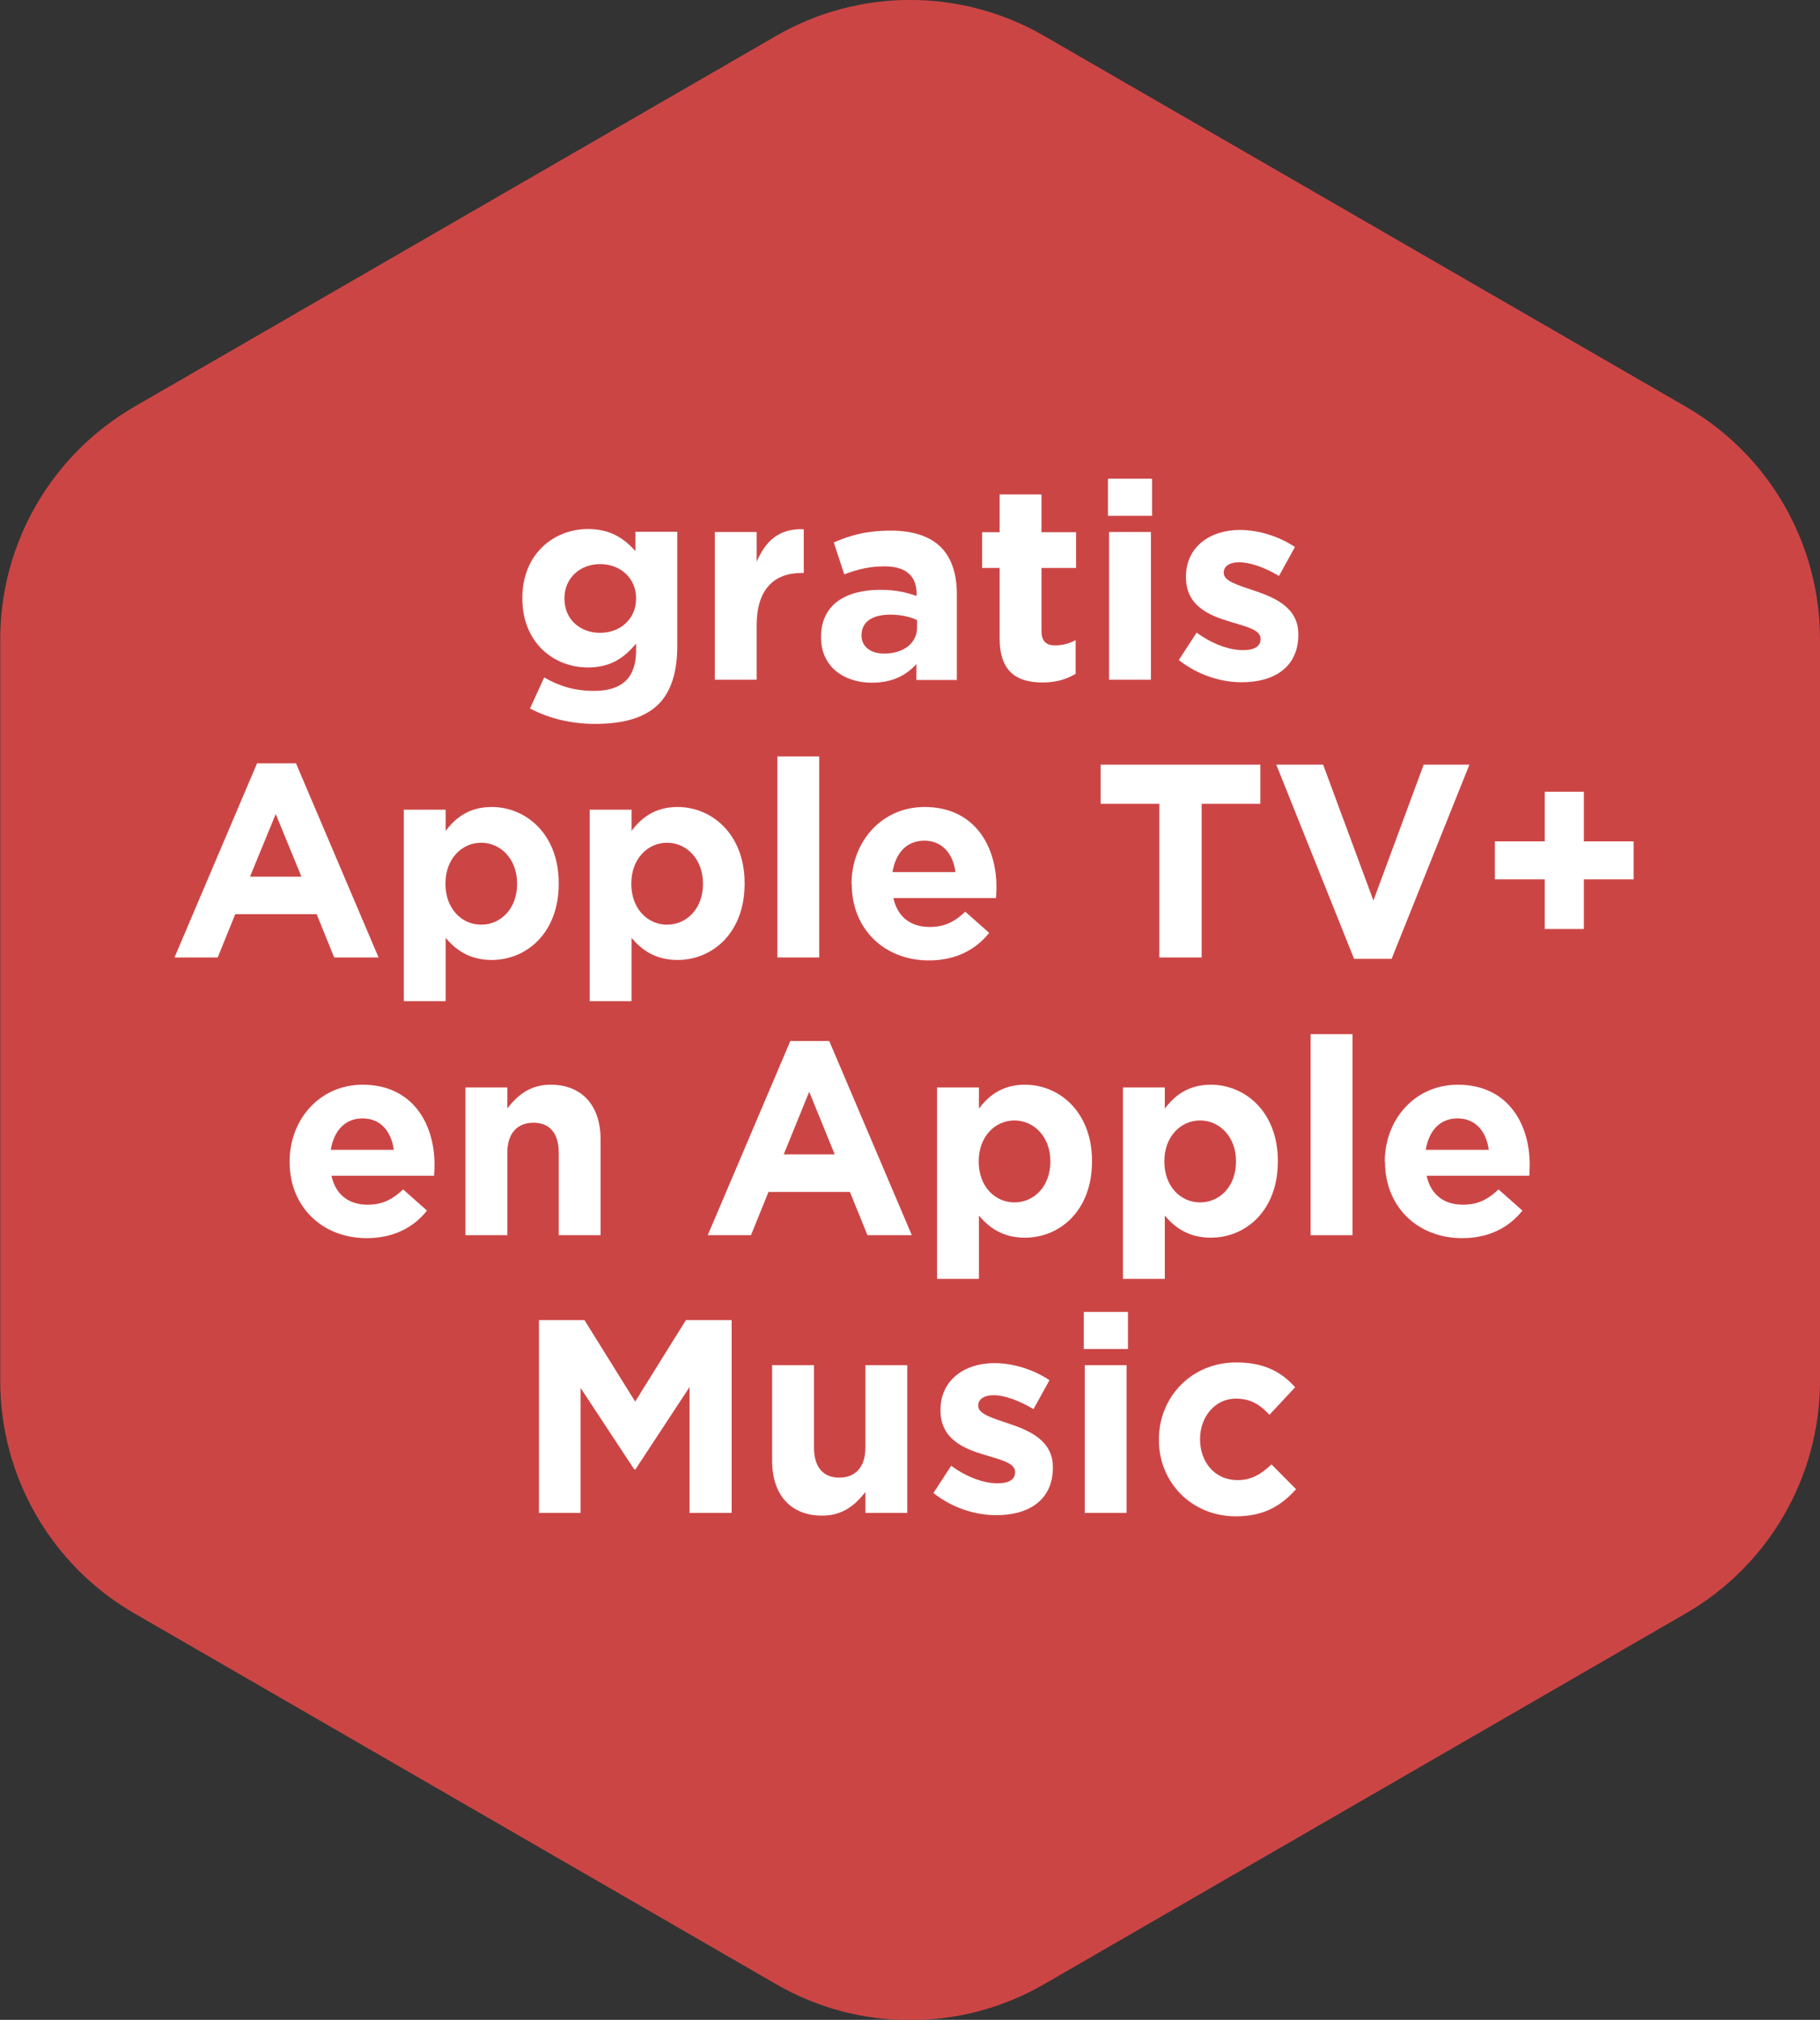 <?xml version="1.0" encoding="UTF-8"?><svg xmlns="http://www.w3.org/2000/svg" width="80" height="88.73" viewBox="0 0 80 88.73"><rect x="0" y="0" width="80" height="88.73" fill="#333333" stroke="none"/><defs><style>.e{fill:none;}.f{fill:#fff;}.g{fill:#cc4545;}</style></defs><g id="a"><path id="b" class="g" d="M34.11,1.58c3.65-2.11,8.14-2.11,11.79,0l28.21,16.29c3.65,2.11,5.89,6,5.89,10.21v32.58c0,4.21-2.25,8.1-5.89,10.21l-28.21,16.29c-3.65,2.11-8.14,2.11-11.79,0l-28.21-16.29c-3.65-2.11-5.89-6-5.89-10.21V28.08c0-4.21,2.25-8.1,5.89-10.21L34.11,1.58Z"/></g><g id="c"><g id="d"><rect class="e" y="0" width="80" height="87.48"/><path class="f" d="M23.29,31.14l.63-1.38c.67.38,1.33.59,2.19.59,1.26,0,1.85-.6,1.85-1.77v-.31c-.54.65-1.14,1.05-2.12,1.05-1.51,0-2.88-1.1-2.88-3.03v-.02c0-1.94,1.39-3.03,2.88-3.03,1,0,1.6.42,2.09.97v-.85h1.84v5.02c0,1.16-.28,2.01-.82,2.55-.6.6-1.54.87-2.79.87-1.05,0-2.04-.24-2.87-.68ZM27.96,26.3v-.02c0-.88-.69-1.5-1.58-1.5s-1.57.62-1.57,1.5v.02c0,.9.68,1.5,1.57,1.5s1.58-.62,1.58-1.5Z"/><path class="f" d="M31.42,23.37h1.84v1.31c.38-.9.98-1.48,2.07-1.43v1.92h-.1c-1.22,0-1.97.74-1.97,2.29v2.4h-1.84v-6.49Z"/><path class="f" d="M36.09,28v-.02c0-1.42,1.08-2.07,2.61-2.07.65,0,1.13.11,1.59.27v-.11c0-.76-.47-1.19-1.39-1.19-.7,0-1.2.13-1.79.35l-.46-1.4c.71-.31,1.42-.52,2.52-.52,1,0,1.73.27,2.19.73.48.48.7,1.2.7,2.07v3.76h-1.78v-.7c-.45.5-1.06.82-1.96.82-1.22,0-2.23-.7-2.23-1.98ZM40.31,27.57v-.33c-.31-.15-.73-.24-1.17-.24-.79,0-1.27.31-1.27.9v.02c0,.5.41.79,1,.79.86,0,1.44-.47,1.44-1.14Z"/><path class="f" d="M43.94,28.02v-3.07h-.77v-1.57h.77v-1.66h1.84v1.66h1.52v1.57h-1.52v2.77c0,.42.18.63.59.63.34,0,.64-.08.91-.23v1.48c-.39.23-.83.38-1.45.38-1.12,0-1.89-.45-1.89-1.95Z"/><path class="f" d="M48.7,21.03h1.94v1.63h-1.94v-1.63ZM48.75,23.37h1.84v6.49h-1.84v-6.49Z"/><path class="f" d="M51.81,29l.79-1.21c.7.51,1.44.77,2.04.77.53,0,.77-.19.77-.48v-.02c0-.4-.63-.53-1.34-.75-.91-.27-1.94-.69-1.94-1.95v-.02c0-1.32,1.06-2.06,2.37-2.06.82,0,1.72.28,2.42.75l-.7,1.27c-.64-.38-1.28-.6-1.75-.6-.45,0-.68.19-.68.45v.02c0,.36.62.53,1.32.77.91.3,1.96.74,1.96,1.92v.02c0,1.44-1.08,2.09-2.48,2.09-.91,0-1.92-.3-2.78-.98Z"/><path class="f" d="M11.29,33.53h1.72l3.63,8.53h-1.95l-.77-1.9h-3.58l-.77,1.9h-1.9l3.63-8.53ZM13.25,38.51l-1.13-2.75-1.13,2.75h2.25Z"/><path class="f" d="M17.75,35.57h1.84v.93c.45-.6,1.06-1.05,2.02-1.05,1.51,0,2.95,1.19,2.95,3.35v.02c0,2.17-1.42,3.35-2.95,3.35-.98,0-1.58-.45-2.02-.97v2.78h-1.84v-8.42ZM22.73,38.83v-.02c0-1.08-.73-1.79-1.58-1.79s-1.57.71-1.57,1.79v.02c0,1.08.71,1.79,1.57,1.79s1.58-.7,1.58-1.79Z"/><path class="f" d="M25.92,35.57h1.84v.93c.45-.6,1.06-1.05,2.02-1.05,1.51,0,2.95,1.19,2.95,3.35v.02c0,2.17-1.42,3.35-2.95,3.35-.98,0-1.58-.45-2.02-.97v2.78h-1.84v-8.42ZM30.9,38.83v-.02c0-1.08-.73-1.79-1.58-1.79s-1.57.71-1.57,1.79v.02c0,1.08.71,1.79,1.57,1.79s1.58-.7,1.58-1.79Z"/><path class="f" d="M34.17,33.23h1.84v8.83h-1.84v-8.83Z"/><path class="f" d="M37.43,38.85v-.02c0-1.85,1.32-3.38,3.21-3.38,2.17,0,3.16,1.68,3.16,3.52,0,.15-.01.31-.02.48h-4.51c.18.83.76,1.27,1.59,1.27.62,0,1.06-.19,1.57-.67l1.05.93c-.6.75-1.48,1.21-2.65,1.21-1.95,0-3.39-1.37-3.39-3.35ZM42,38.31c-.11-.82-.59-1.38-1.37-1.38s-1.26.54-1.4,1.38h2.77Z"/><path class="f" d="M50.96,35.31h-2.58v-1.72h7.02v1.72h-2.58v6.75h-1.86v-6.75Z"/><path class="f" d="M56.1,33.59h2.06l2.21,5.97,2.21-5.97h2.01l-3.42,8.53h-1.65l-3.42-8.53Z"/><path class="f" d="M67.9,38.63h-2.19v-1.67h2.19v-2.18h1.72v2.18h2.19v1.67h-2.19v2.18h-1.72v-2.18Z"/><path class="f" d="M12.73,51.05v-.02c0-1.85,1.32-3.38,3.21-3.38,2.17,0,3.16,1.68,3.16,3.52,0,.14-.01.31-.02.48h-4.51c.18.83.76,1.27,1.58,1.27.62,0,1.06-.19,1.57-.67l1.05.93c-.6.75-1.48,1.21-2.65,1.21-1.95,0-3.39-1.37-3.39-3.35ZM17.31,50.51c-.11-.82-.59-1.38-1.37-1.38s-1.26.54-1.4,1.38h2.77Z"/><path class="f" d="M20.46,47.77h1.84v.92c.42-.54.97-1.04,1.9-1.04,1.39,0,2.2.92,2.2,2.41v4.2h-1.84v-3.62c0-.87-.41-1.32-1.11-1.32s-1.15.45-1.15,1.32v3.62h-1.84v-6.49Z"/><path class="f" d="M34.73,45.73h1.72l3.63,8.53h-1.95l-.77-1.9h-3.58l-.77,1.9h-1.9l3.63-8.53ZM36.69,50.71l-1.12-2.75-1.12,2.75h2.25Z"/><path class="f" d="M41.19,47.77h1.84v.93c.45-.6,1.06-1.05,2.02-1.05,1.51,0,2.95,1.19,2.95,3.35v.02c0,2.17-1.42,3.35-2.95,3.35-.98,0-1.58-.45-2.02-.97v2.78h-1.84v-8.42ZM46.17,51.03v-.02c0-1.08-.73-1.79-1.58-1.79s-1.57.71-1.57,1.79v.02c0,1.08.71,1.79,1.57,1.79s1.58-.7,1.58-1.79Z"/><path class="f" d="M49.36,47.77h1.84v.93c.45-.6,1.06-1.05,2.02-1.05,1.51,0,2.95,1.19,2.95,3.35v.02c0,2.17-1.42,3.35-2.95,3.35-.98,0-1.58-.45-2.02-.97v2.78h-1.84v-8.42ZM54.33,51.03v-.02c0-1.08-.73-1.79-1.58-1.79s-1.57.71-1.57,1.79v.02c0,1.08.71,1.79,1.57,1.79s1.58-.7,1.58-1.79Z"/><path class="f" d="M57.61,45.43h1.84v8.83h-1.84v-8.83Z"/><path class="f" d="M60.87,51.05v-.02c0-1.85,1.32-3.38,3.21-3.38,2.17,0,3.16,1.68,3.16,3.52,0,.14-.01.31-.02.48h-4.51c.18.83.76,1.27,1.59,1.27.62,0,1.06-.19,1.57-.67l1.05.93c-.6.75-1.48,1.21-2.65,1.21-1.95,0-3.39-1.37-3.39-3.35ZM65.44,50.51c-.11-.82-.59-1.38-1.37-1.38s-1.26.54-1.4,1.38h2.77Z"/><path class="f" d="M23.68,57.99h2.01l2.23,3.58,2.23-3.58h2.01v8.47h-1.85v-5.53l-2.38,3.62h-.05l-2.36-3.58v5.49h-1.83v-8.47Z"/><path class="f" d="M33.94,64.17v-4.2h1.84v3.62c0,.87.41,1.32,1.11,1.32s1.15-.45,1.15-1.32v-3.62h1.84v6.49h-1.84v-.92c-.42.54-.97,1.04-1.9,1.04-1.39,0-2.2-.92-2.2-2.41Z"/><path class="f" d="M41.02,65.6l.79-1.21c.7.51,1.44.77,2.04.77.53,0,.77-.19.77-.48v-.02c0-.4-.63-.53-1.34-.75-.91-.27-1.94-.69-1.94-1.95v-.02c0-1.32,1.06-2.06,2.37-2.06.82,0,1.72.28,2.42.75l-.7,1.27c-.64-.38-1.28-.61-1.75-.61-.45,0-.68.19-.68.45v.02c0,.36.62.53,1.32.77.91.3,1.96.74,1.96,1.92v.02c0,1.44-1.08,2.09-2.48,2.09-.91,0-1.92-.3-2.78-.98Z"/><path class="f" d="M47.64,57.63h1.94v1.63h-1.94v-1.63ZM47.68,59.97h1.84v6.49h-1.84v-6.49Z"/><path class="f" d="M50.94,63.25v-.02c0-1.85,1.42-3.38,3.4-3.38,1.22,0,1.98.41,2.59,1.09l-1.13,1.21c-.41-.44-.82-.71-1.48-.71-.92,0-1.57.81-1.57,1.77v.02c0,.99.64,1.79,1.65,1.79.62,0,1.04-.27,1.49-.69l1.08,1.09c-.63.69-1.36,1.19-2.65,1.19-1.95,0-3.38-1.5-3.38-3.35Z"/></g></g></svg>